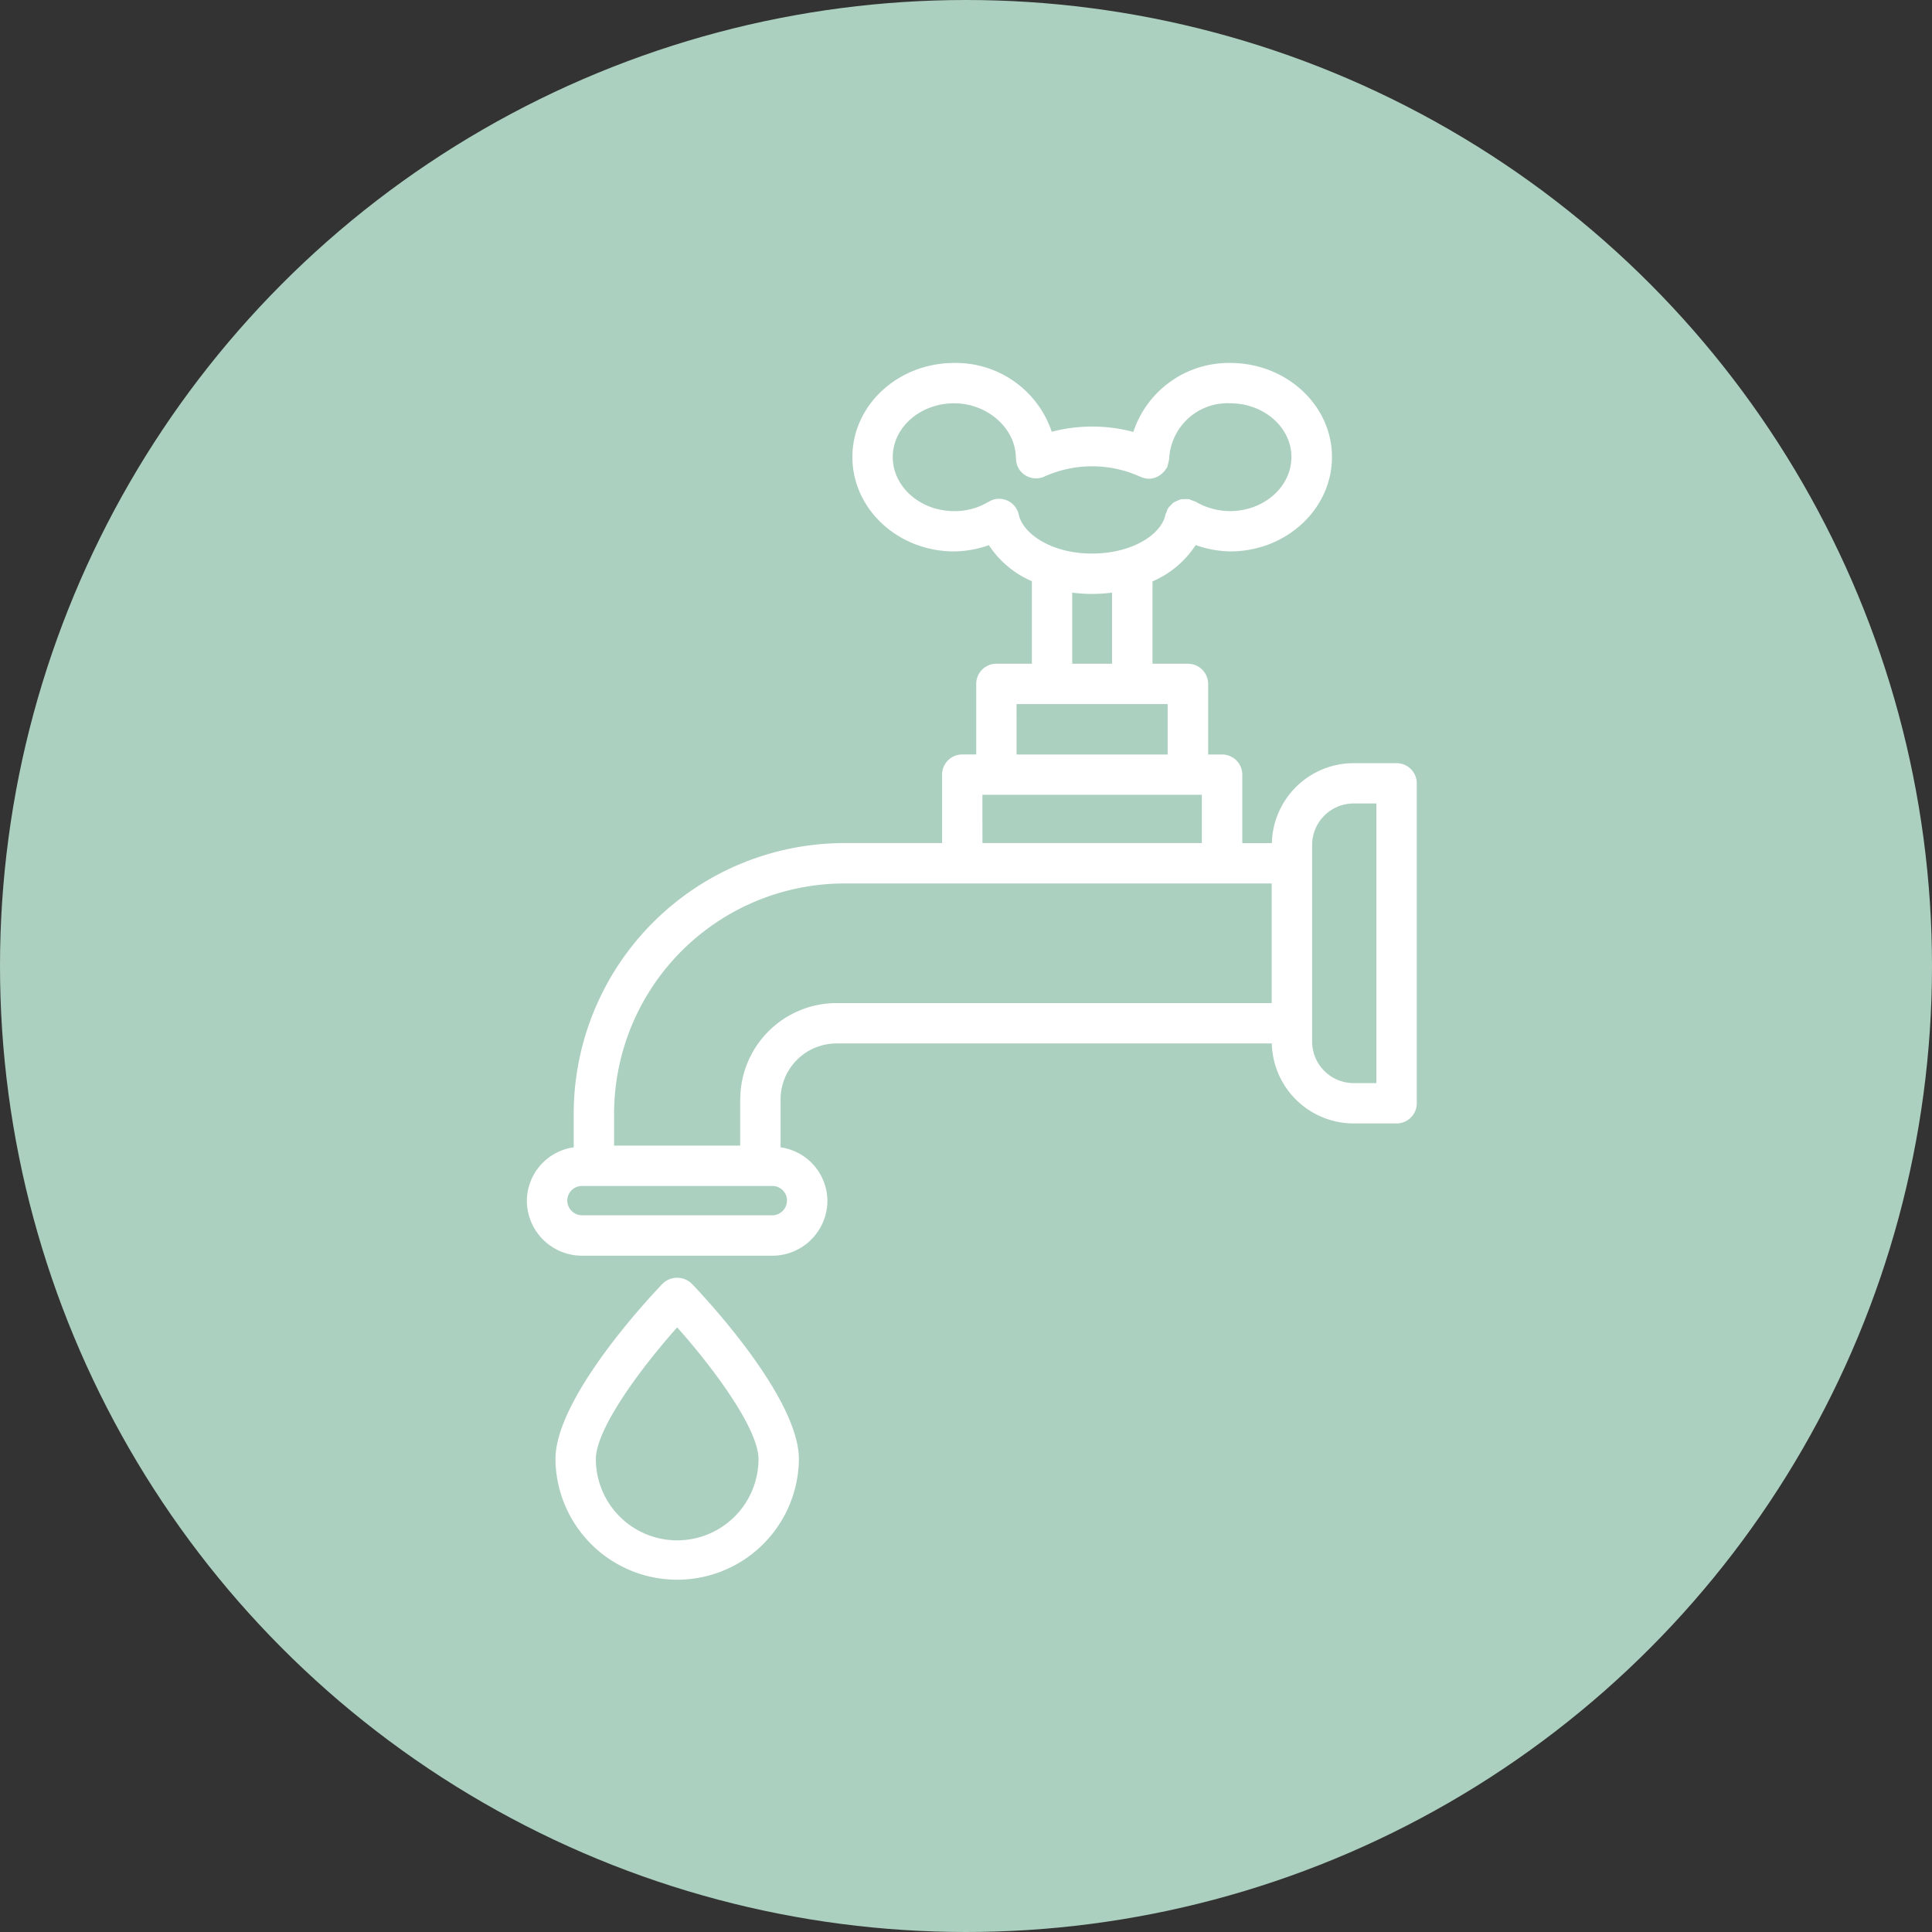 <?xml version="1.0" encoding="UTF-8"?>
<svg xmlns="http://www.w3.org/2000/svg" width="165" height="165" viewBox="0 0 165 165">
  <rect x="0" y="0" width="165" height="165" fill="#333333" stroke="none"/>
  <g transform="translate(-360 -918)">
    <circle cx="82.5" cy="82.5" r="82.5" transform="translate(360 918)" fill="#acd0c0"></circle>
    <path d="M166.7,65.975h-3.663a6.994,6.994,0,0,0-6.986,6.829h-2.526V66.957a1.726,1.726,0,0,0-1.726-1.721h-1.191V59.207a1.726,1.726,0,0,0-1.726-1.721h-3.027V50.45a8.267,8.267,0,0,0,3.687-3.1,9.218,9.218,0,0,0,2.949.541c4.792,0,8.691-3.617,8.691-8.063,0-4.429-3.9-8.031-8.691-8.031a8.586,8.586,0,0,0-8.272,5.89,13.677,13.677,0,0,0-6.967-.014,8.638,8.638,0,0,0-8.338-5.875c-4.792,0-8.688,3.6-8.688,8.031,0,4.445,3.9,8.063,8.688,8.063a9.205,9.205,0,0,0,2.966-.533,8.356,8.356,0,0,0,3.674,3.079v7.046h-3.03a1.724,1.724,0,0,0-1.724,1.721v6.028h-1.192a1.724,1.724,0,0,0-1.724,1.721V72.8h-8.33A23.137,23.137,0,0,0,96.425,95.9v2.884a4.65,4.65,0,0,0-4,4.557,4.709,4.709,0,0,0,4.705,4.7h16.257a4.709,4.709,0,0,0,4.705-4.7,4.65,4.65,0,0,0-4-4.556v-4.1a4.779,4.779,0,0,1,4.779-4.771h37.174a7,7,0,0,0,6.986,6.831H166.7a1.727,1.727,0,0,0,1.726-1.724V67.7A1.726,1.726,0,0,0,166.7,65.975ZM134.435,44.753a1.721,1.721,0,0,0-2.053-1.314,1.689,1.689,0,0,0-.539.236l-.008-.013a5.5,5.5,0,0,1-2.922.788c-2.888,0-5.24-2.072-5.24-4.62,0-2.531,2.352-4.588,5.24-4.588,2.859,0,5.274,2.148,5.274,4.689h.015a1.675,1.675,0,0,0,.16.754,1.717,1.717,0,0,0,2.305.792,9.935,9.935,0,0,1,8.122.027c.016.008.033,0,.049.012a1.7,1.7,0,0,0,.722.169,1.682,1.682,0,0,0,.8-.224,1.632,1.632,0,0,0,.179-.12,1.7,1.7,0,0,0,.491-.534c.017-.03.052-.042.068-.074.007-.014.006-.03.012-.045a5.067,5.067,0,0,0,.161-.669c0-.019.011-.036.011-.056a4.985,4.985,0,0,1,5.2-4.723c2.888,0,5.238,2.058,5.238,4.588,0,2.547-2.349,4.62-5.238,4.62a5.826,5.826,0,0,1-2.96-.811,4.126,4.126,0,0,1-.535-.206c-.022,0-.042,0-.065,0a1.682,1.682,0,0,0-.379,0,1.792,1.792,0,0,0-.286.016,6.648,6.648,0,0,0-.6.266,1.745,1.745,0,0,0-.192.189,1.634,1.634,0,0,0-.269.3c-.009.015-.025.022-.034.038a1.626,1.626,0,0,0-.092.261,1.648,1.648,0,0,0-.115.273c-.333,1.623-2.766,3.3-6.261,3.3C137.235,48.08,134.793,46.388,134.435,44.753ZM139,51.412a13.384,13.384,0,0,0,1.7.111,13.57,13.57,0,0,0,1.7-.111v6.074H139Zm-4.756,9.517h12.907v4.307H134.248Zm-2.916,7.749h18.741V72.8H131.332Zm-16.686,34.66a1.271,1.271,0,0,1-1.257,1.253H97.132a1.271,1.271,0,0,1-1.257-1.253,1.255,1.255,0,0,1,1.257-1.253h16.257A1.254,1.254,0,0,1,114.646,103.338Zm-4-8.656v3.956H99.873V95.9a19.688,19.688,0,0,1,19.68-19.65h36.482V86.466H118.878A8.23,8.23,0,0,0,110.65,94.682ZM164.974,93.3h-1.937a3.55,3.55,0,0,1-3.549-3.544V72.964a3.551,3.551,0,0,1,3.549-3.546h1.937Z" transform="translate(312.572 917.201)" fill="#fff"></path>
    <path d="M112.079,369.148c-.937.975-9.15,9.672-9.15,14.99a10.395,10.395,0,0,0,20.789,0c0-5.318-8.215-14.015-9.152-14.99A1.786,1.786,0,0,0,112.079,369.148Zm1.244,21.922a6.947,6.947,0,0,1-6.945-6.932c0-2.606,3.861-7.8,6.945-11.257,3.086,3.46,6.947,8.651,6.947,11.257A6.948,6.948,0,0,1,113.323,391.07Z" transform="translate(304.51 658.482)" fill="#fff"></path>
  </g>
</svg>
